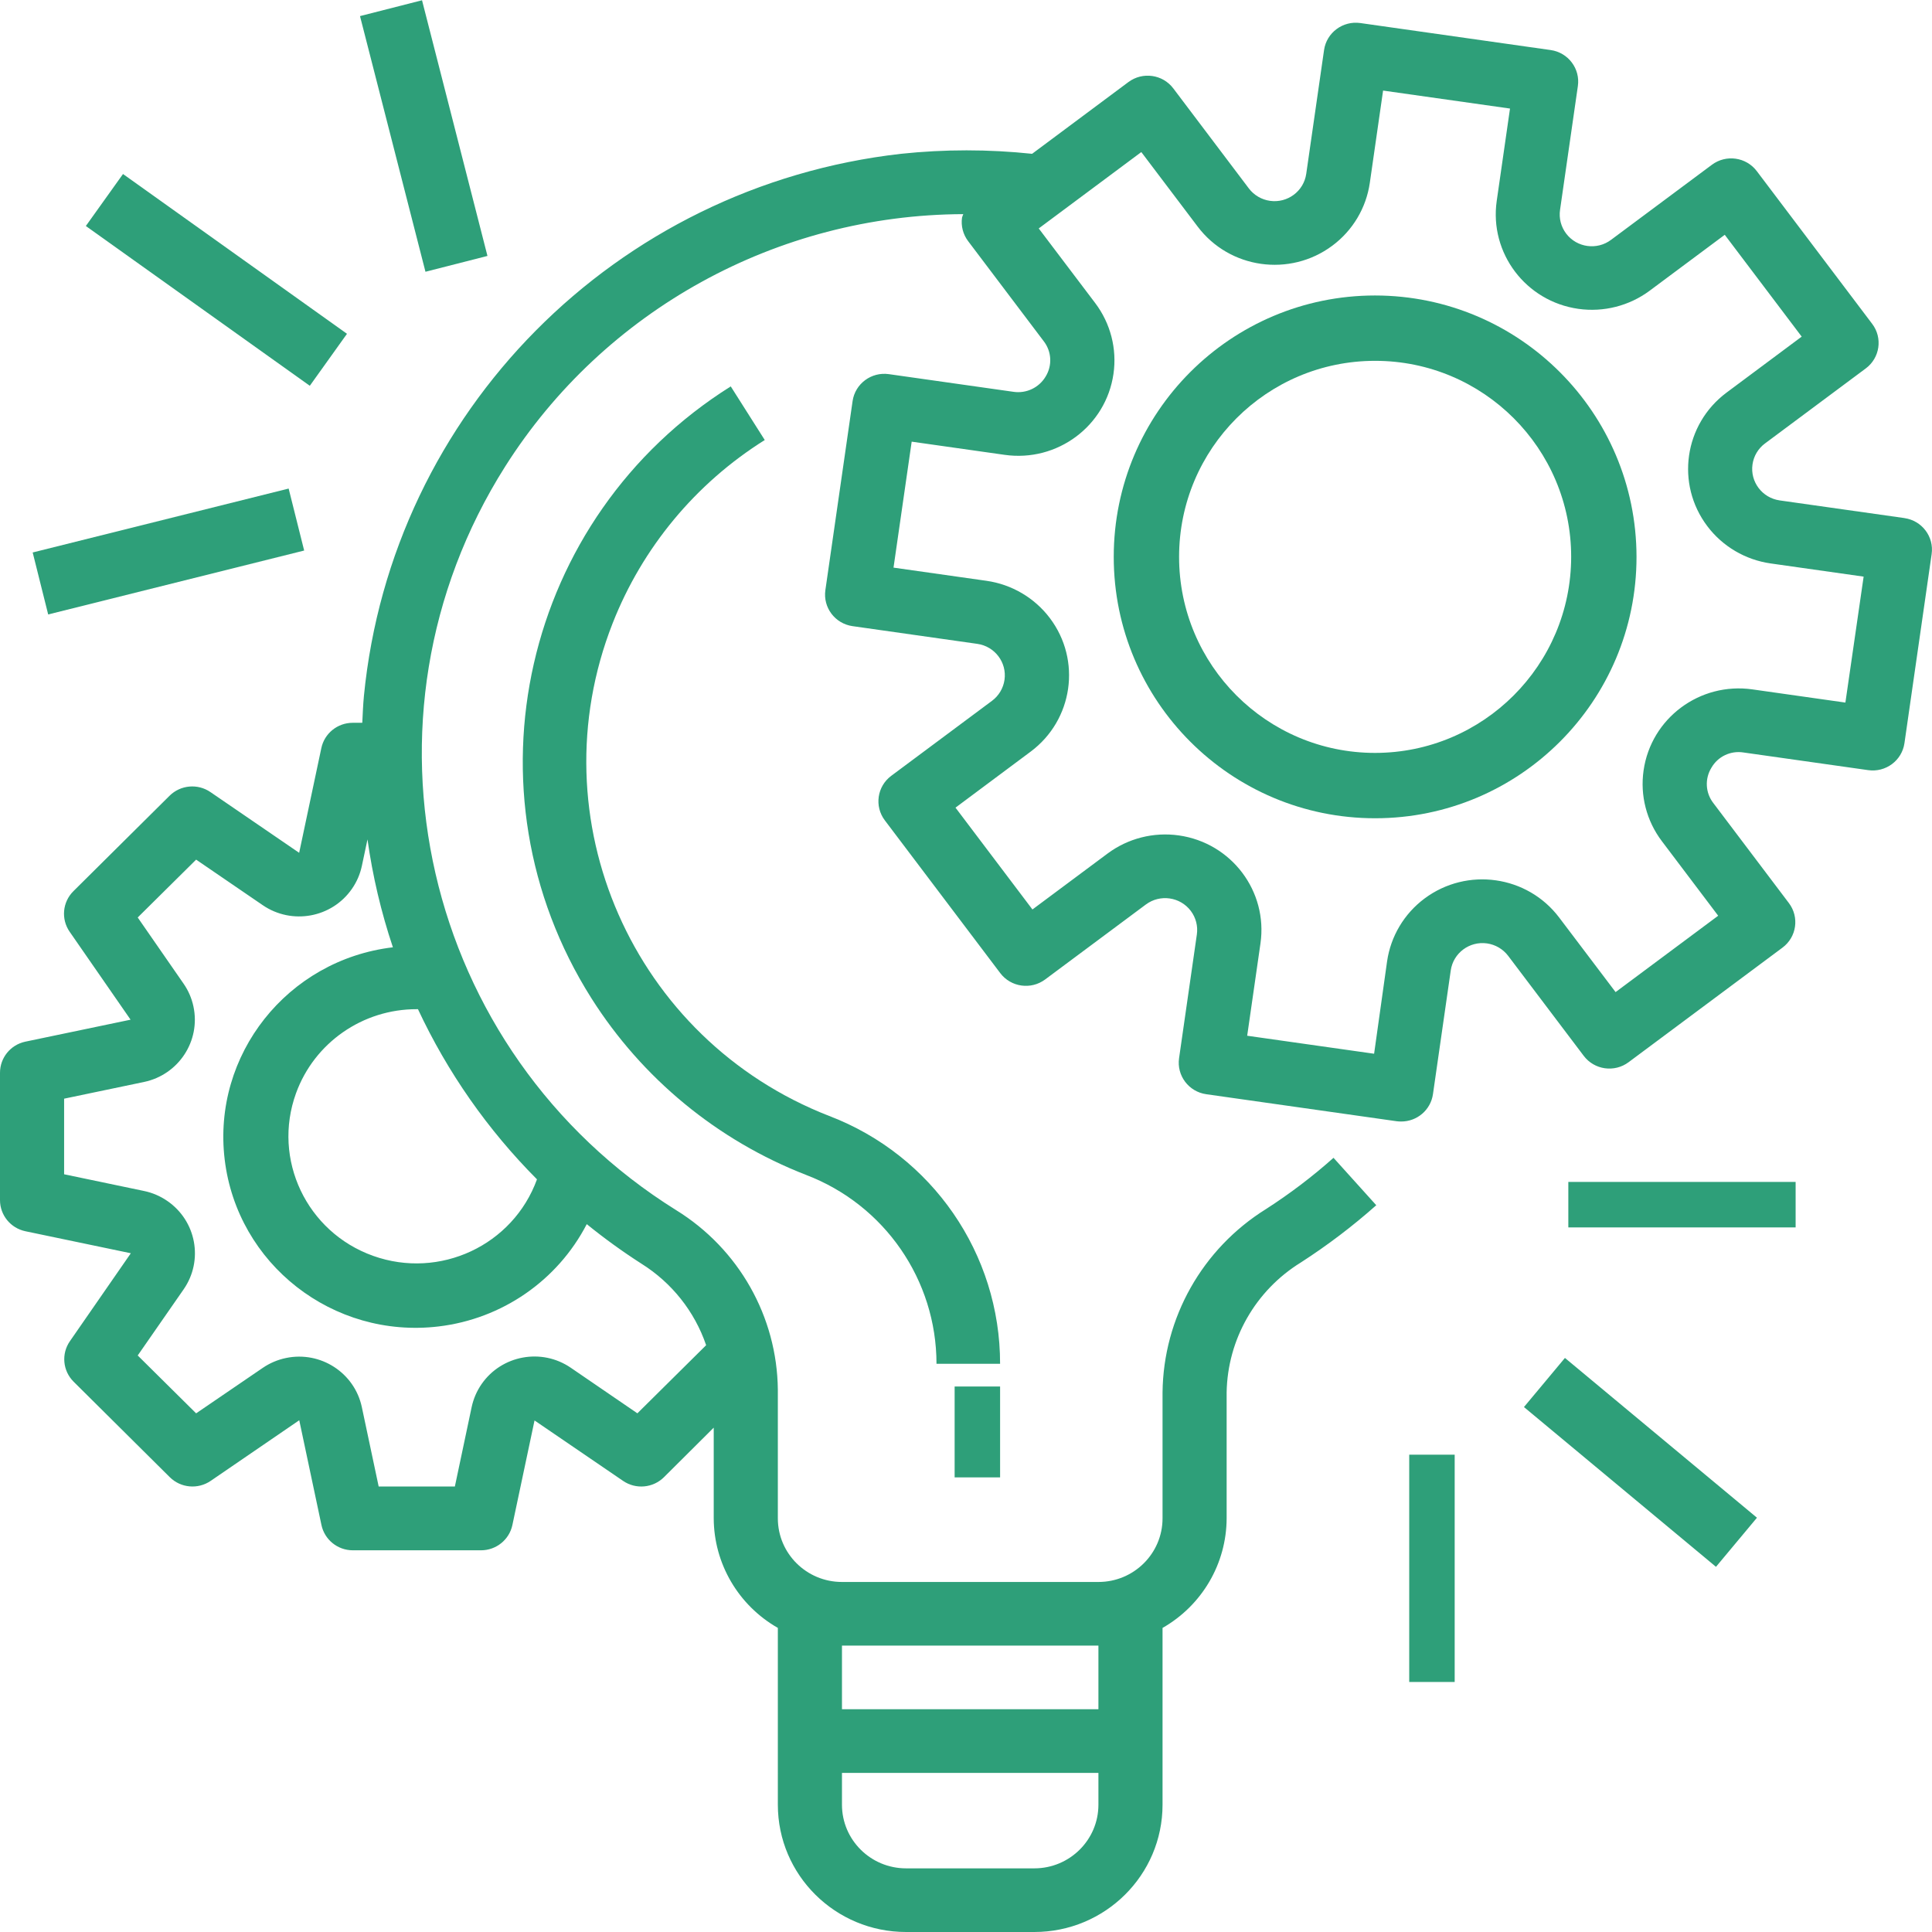 <svg xmlns="http://www.w3.org/2000/svg" width="85" height="85" viewBox="0 0 85 85">
    <g fill="none" fill-rule="evenodd">
        <g fill="#2E9F79" fill-rule="nonzero">
            <g>
                <path d="M83.79 22.795l-.003-.002-5.487-.777c-.771-.11-1.307-.818-1.197-1.584.052-.368.25-.7.55-.922l4.434-3.301c.623-.464.75-1.342.282-1.96l-5.077-6.72c-.468-.62-1.352-.744-1.975-.28l-4.433 3.3c-.62.468-1.505.348-1.976-.268-.229-.3-.327-.677-.272-1.049l.784-5.446c.11-.765-.425-1.474-1.196-1.584h-.001L59.85 1.014c-.771-.11-1.486.422-1.597 1.187l-.784 5.447c-.11.765-.824 1.297-1.595 1.188-.37-.052-.705-.249-.93-.546L51.621 3.89c-.467-.619-1.351-.744-1.975-.28l-4.238 3.157c-1.917-.203-3.851-.203-5.769 0C27.082 8.19 17.235 18.13 16.011 30.617c-.038.396-.052.79-.072 1.183h-.423c-.67.001-1.246.47-1.38 1.12l-.974 4.6-3.904-2.672c-.56-.384-1.317-.315-1.798.162l-4.232 4.2c-.48.478-.549 1.228-.163 1.784l2.68 3.868-4.636.968C.46 45.97-.001 46.54 0 47.2v5.6c0 .662.467 1.234 1.12 1.37l4.636.968-2.68 3.868c-.386.556-.317 1.306.164 1.784l4.23 4.2c.482.478 1.239.546 1.8.162l3.896-2.667.975 4.602c.134.65.71 1.119 1.38 1.12h5.64c.668 0 1.244-.463 1.382-1.112l.974-4.601 3.897 2.66c.56.383 1.316.314 1.797-.163l2.19-2.18v3.99c.007 1.99 1.082 3.828 2.821 4.82V79.4c0 3.093 2.526 5.6 5.642 5.6h5.641c3.116 0 5.642-2.507 5.642-5.6v-7.778c1.74-.993 2.814-2.83 2.82-4.822V61.26c.04-2.332 1.268-4.484 3.263-5.715 1.17-.754 2.28-1.596 3.32-2.52l-1.881-2.086c-.93.828-1.924 1.582-2.972 2.256-2.8 1.744-4.515 4.783-4.55 8.065V66.8c0 1.547-1.263 2.8-2.82 2.8H37.042c-1.558 0-2.82-1.253-2.82-2.8v-5.657c-.033-3.22-1.72-6.2-4.475-7.902-11.178-6.972-14.546-21.62-7.522-32.716C26.584 13.641 34.19 9.45 42.38 9.421c-.02.05-.04.101-.055.153-.052.367.045.74.27 1.037l3.324 4.4c.35.45.384 1.07.085 1.555-.289.488-.846.754-1.41.673l-5.487-.778c-.771-.11-1.486.421-1.597 1.187v.001l-1.197 8.315c-.11.765.425 1.474 1.196 1.584h.001l5.487.779c.77.109 1.307.818 1.197 1.583-.053.368-.25.7-.55.923l-4.433 3.3c-.623.464-.75 1.341-.282 1.96l5.078 6.72c.467.618 1.35.744 1.974.28l4.434-3.3c.624-.463 1.508-.337 1.975.283.223.296.319.668.267 1.034l-.783 5.446c-.11.765.424 1.475 1.195 1.585l8.379 1.189c.066.008.132.012.198.012.703.001 1.298-.511 1.398-1.201l.783-5.446c.11-.765.824-1.298 1.595-1.189.37.053.705.25.93.546l3.325 4.4c.468.62 1.352.745 1.975.28l6.77-5.04c.623-.463.75-1.34.282-1.96l-3.324-4.4c-.35-.45-.383-1.068-.085-1.554.282-.494.845-.762 1.41-.672l5.487.777c.77.11 1.486-.421 1.596-1.186l1.196-8.317c.111-.765-.424-1.475-1.195-1.585zM37.043 72.4h11.283v2.8H37.043v-2.8zm0 5.6h11.283v1.4c0 1.546-1.263 2.8-2.82 2.8h-5.642c-1.558 0-2.821-1.254-2.821-2.8V78zM25.815 53.857c.77.625 1.574 1.207 2.41 1.743 1.333.836 2.336 2.1 2.842 3.583l-3.025 2.997-2.93-2.005c-1.282-.877-3.039-.556-3.923.717-.212.305-.36.65-.438 1.012l-.739 3.496H16.66l-.74-3.49c-.32-1.513-1.816-2.482-3.34-2.163-.366.076-.713.224-1.02.434l-2.931 2-2.57-2.546 2.018-2.906c.885-1.273.563-3.017-.72-3.895-.307-.211-.654-.36-1.02-.436l-3.516-.735v-3.326l3.516-.735c1.524-.32 2.497-1.807 2.174-3.32-.076-.359-.223-.7-.432-1.002l-2.02-2.915 2.57-2.545 2.932 2.005c1.283.877 3.04.555 3.923-.72.212-.304.36-.648.437-1.01l.247-1.165c.226 1.613.6 3.202 1.118 4.747-4.64.55-7.954 4.729-7.401 9.336.553 4.606 4.764 7.895 9.405 7.346 2.793-.33 5.239-2.018 6.525-4.502zm-2.19-1.972c-1.054 2.905-4.28 4.414-7.208 3.368-2.928-1.045-4.447-4.248-3.394-7.154.806-2.223 2.932-3.704 5.312-3.699h.054c1.297 2.776 3.068 5.308 5.235 7.485zM81.188 30.91l-4.09-.58c-2.314-.328-4.457 1.268-4.787 3.564-.16 1.103.13 2.223.804 3.114l2.478 3.28-4.514 3.36-2.48-3.278c-1.401-1.856-4.053-2.233-5.923-.841-.897.668-1.491 1.663-1.65 2.766l-.571 4.065-5.584-.792.584-4.06c.331-2.296-1.276-4.424-3.589-4.753-1.112-.158-2.24.129-3.139.798l-3.304 2.46-3.385-4.48 3.303-2.462c1.87-1.391 2.249-4.024.847-5.88-.673-.89-1.676-1.48-2.787-1.638l-4.09-.58.799-5.542 4.09.58c2.313.329 4.457-1.266 4.788-3.562.16-1.104-.13-2.224-.804-3.116L45.7 10.05l4.513-3.36 2.48 3.28c1.401 1.856 4.053 2.232 5.923.84.898-.667 1.491-1.662 1.65-2.765l.584-4.06 5.584.791-.584 4.06c-.33 2.296 1.277 4.424 3.59 4.752 1.112.157 2.24-.13 3.138-.798l3.304-2.46 3.385 4.48-3.304 2.461c-1.87 1.392-2.25 4.024-.847 5.88.673.891 1.675 1.48 2.786 1.638l4.09.58-.802 5.54z" transform="translate(-1357 -2401) translate(1357 2401)"/>
                <path d="M60.5 13C54.149 13 49 18.149 49 24.5S54.149 36 60.5 36 72 30.851 72 24.5c-.007-6.348-5.152-11.493-11.5-11.5zm0 20.125c-4.764 0-8.625-3.861-8.625-8.625 0-4.764 3.861-8.625 8.625-8.625 4.764 0 8.625 3.861 8.625 8.625-.006 4.761-3.864 8.62-8.625 8.625zM42 61H44V65H42zM36.48 49.097c-8.637-3.361-12.904-13.063-9.53-21.668 1.308-3.335 3.655-6.163 6.696-8.07L32.15 17c-9.154 5.745-11.9 17.796-6.133 26.915 2.234 3.532 5.545 6.258 9.448 7.777C38.919 53.01 41.2 56.314 41.202 60H44c.004-4.836-2.987-9.173-7.52-10.903zM69 52H79V54H69z" transform="translate(-1357 -2401) translate(1357 2401)"/>
                <path d="M70.763 58.843L73.577 58.845 73.584 69.835 70.77 69.833z" transform="translate(-1357 -2401) translate(1357 2401) rotate(-50.201 72.173 64.339)"/>
                <path d="M62 64H64V74H62z" transform="translate(-1357 -2401) translate(1357 2401)"/>
                <path d="M1.606 22.857L13.213 22.86 13.214 25.671 1.606 25.668z" transform="translate(-1357 -2401) translate(1357 2401) rotate(-14.035 7.41 24.264)"/>
                <path d="M8.112 6.262L10.924 6.263 10.931 18.368 8.119 18.366z" transform="translate(-1357 -2401) translate(1357 2401) rotate(-54.463 9.521 12.315)"/>
                <path d="M17.233 0.178L20.049 0.179 20.052 11.79 17.237 11.789z" transform="translate(-1357 -2401) translate(1357 2401) rotate(-14.342 18.643 5.984)"/>
            </g>
        </g>
    </g>
</svg>
